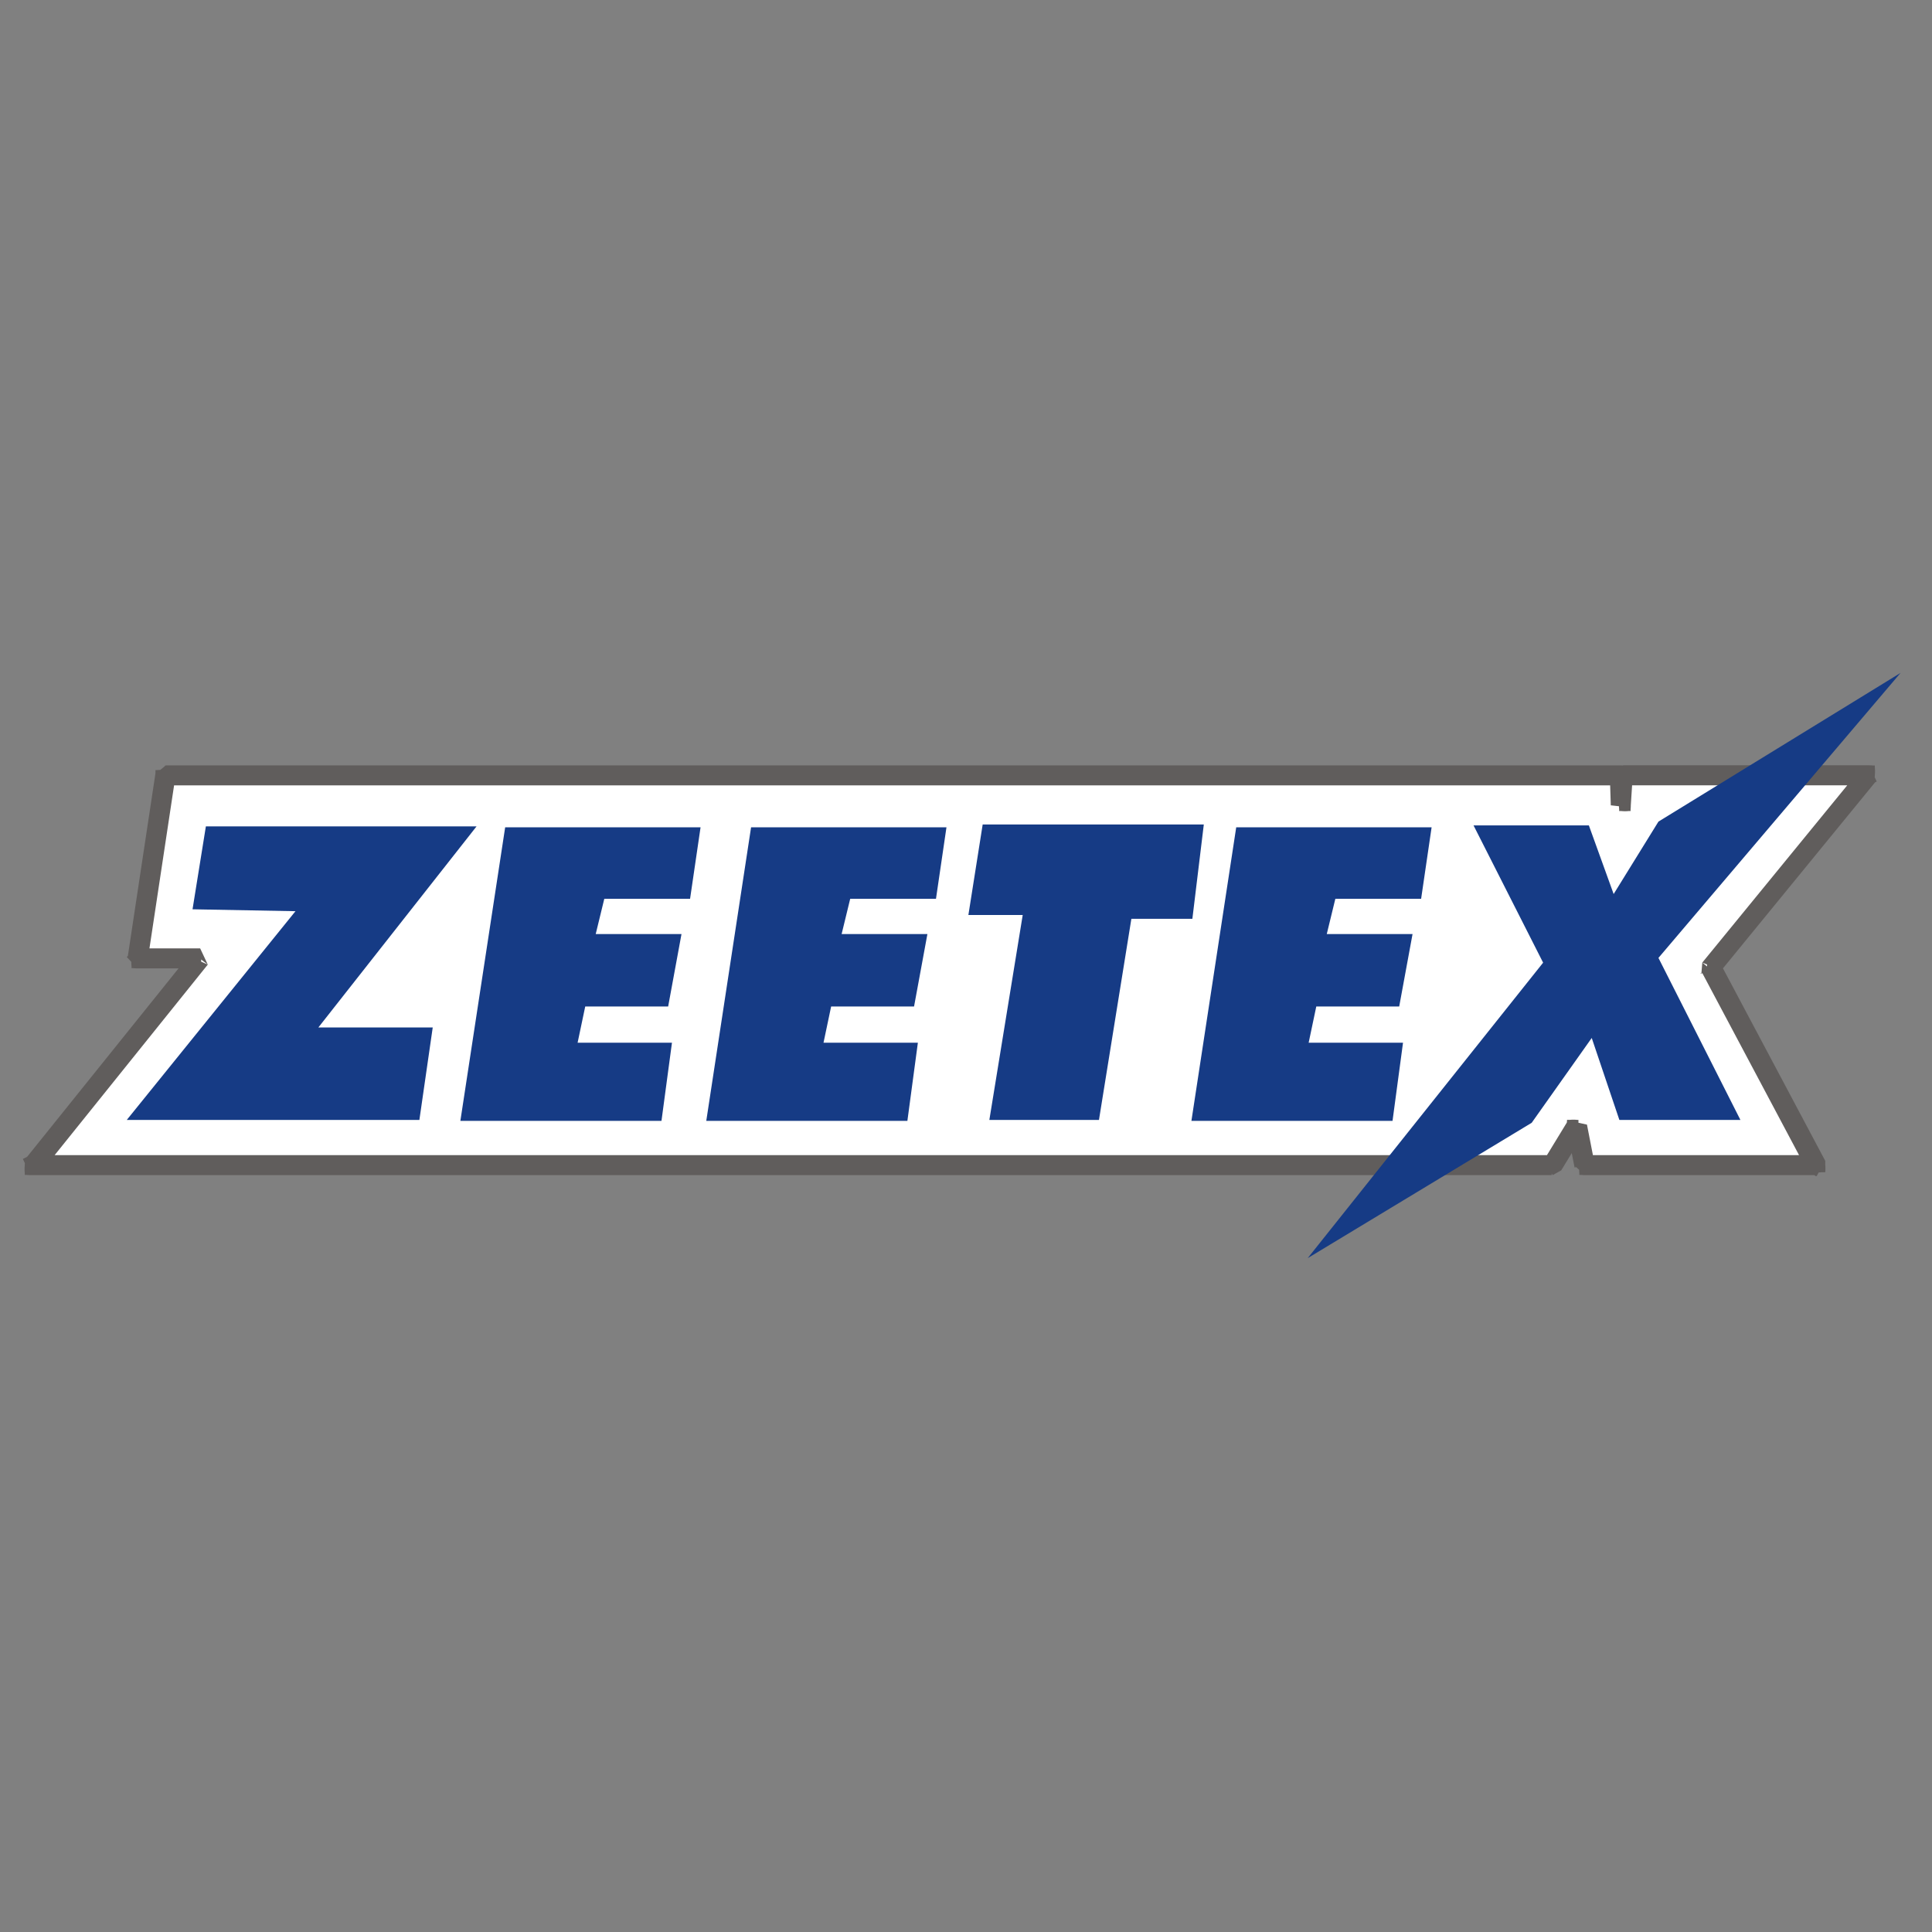 <?xml version="1.0" encoding="UTF-8"?>
<!DOCTYPE svg PUBLIC "-//W3C//DTD SVG 1.1//EN" "http://www.w3.org/Graphics/SVG/1.1/DTD/svg11.dtd">
<!-- Creator: CorelDRAW -->
<svg xmlns="http://www.w3.org/2000/svg" xml:space="preserve" width="2.027in" height="2.027in" style="shape-rendering:geometricPrecision; text-rendering:geometricPrecision; image-rendering:optimizeQuality; fill-rule:evenodd; clip-rule:evenodd"
viewBox="0 0 2.027 2.027">
 <rect x="0" y="0" width="2.027" height="2.027" fill="#808080" stroke="none"/>
 <defs>
  <style type="text/css">
   <![CDATA[
    .fil0 {fill:white}
    .fil2 {fill:#163B85}
    .fil1 {fill:#605D5C;fill-rule:nonzero}
   ]]>
  </style>
 </defs>
 <g id="Layer_x0020_1">
  <g id="_224956976">
   <g>
    <polygon id="_224956736" class="fil0" points="0.034,1.224 0.21,1.005 0.144,1.005 0.173,0.814 1.699,0.814 1.701,0.845 1.702,0.814 1.961,0.814 1.794,1.017 1.905,1.224 1.663,1.224 1.655,1.183 1.63,1.224 "/>
    <path id="_224956736" class="fil1" d="M0.21 0.995l0.008 0.017 -0.176 0.219 -0.017 -0.013 0.176 -0.219 0.008 -0.004zm0.008 0.017l-0.017 -0.013 0 -0 0 -0 0 -0 0 -0 0 -0 0 -0 0 -0 0 -0 0 -0 0 -0 0 -0 0 -0 0 -0 0 -0 0.001 -9.05512e-005 0.001 -6.69291e-005 0.001 -4.33071e-005 0.001 -1.5748e-005 0.001 3.93701e-006 0.001 3.14961e-005 0.001 5.51181e-005 0.001 7.87402e-005 0.001 0 0.001 0 0 0 0 0 0 0 0 0 0 0 0 0 0 0 0 0 0 0 0 0 0 0 0 0 0 0 0 0 0 0 0 0 0 0 0 0 0 0 0 0 0 0 0 0 9.05512e-005 0.001 6.69291e-005 0.001 4.33071e-005 0.001 1.5748e-005 0.001 -3.93701e-006 0.001 -3.14961e-005 0.001 -5.51181e-005 0.001 -7.87402e-005 0.001 -0 0.001 -0 0.001 -0 0 -0 0 -0 0 -0 0 -0 0 -0 0 -0 0 -0 0zm-0.085 -0.008l0.011 -0.009 0.066 0 0 0.021 -0.066 0 -0.011 -0.012zm0.011 -0.009l0 0.021 -0.001 -1.5748e-005 -0.001 -3.93701e-005 -0.001 -6.69291e-005 -0.001 -9.44882e-005 -0.001 -0 -0.001 -0 -0 -0 -0 -0 -0 -0 -0 -0 -0 -0 -0 -0 -0 -0 -0 -0 -0 -0 -0 -0 -0 -0 -0 -0 -0 -0 -0 -0 -0 -0 -0 -0 -0 -0 -0 -0 -0 -0 -0 -0 -0 -0.001 -0 -0.001 -9.44882e-005 -0.001 -6.69291e-005 -0.001 -3.93701e-005 -0.001 -1.5748e-005 -0.001 1.5748e-005 -0.001 3.93701e-005 -0.001 6.69291e-005 -0.001 9.44882e-005 -0.001 0 -0.001 0 -0.001 0 -0 0 -0 0 -0 0 -0 0 -0 0 -0 0 -0 0 -0 0 -0 0 -0 0 -0 0 -0 0 -0 0 -0 0 -0 0 -0 0 -0 0 -0 0 -0 0 -0 0.001 -0 0.001 -0 0.001 -9.44882e-005 0.001 -6.69291e-005 0.001 -3.93701e-005 0.001 -1.5748e-005zm0.029 -0.192l0.011 0.012 -0.029 0.192 -0.021 -0.003 0.029 -0.192 0.011 -0.009zm0.011 0.012l-0.021 -0.003 9.44882e-005 -0.001 0 -0.001 0 -0.001 0 -0.001 0 -0 0 -0 0 -0 0 -0 0 -0 0 -0 0 -0 0 -0 0 -0 0 -0 0 -0 0 -0 0 -0 0 -0 0 -0 0 -0 0 -0 0 -0 0 -0 0 -0 0.001 -0 0.001 -9.05512e-005 0.001 -6.69291e-005 0.001 -3.93701e-005 0.001 -1.5748e-005 0.001 1.1811e-005 0.001 3.93701e-005 0.001 6.69291e-005 0.001 9.44882e-005 0.001 0 0.001 0 0.001 0 0 0 0 0 0 0 0 0 0 0 0 0 0 0 0 0 0 0 0 0 0 0 0 0 0 0 0 0 0 0 0 0 0 0 0 0 0 0 0 0 0 0.001 9.05512e-005 0.001 6.69291e-005 0.001 3.93701e-005 0.001 1.5748e-005 0.001 -1.1811e-005 0.001 -3.93701e-005 0.001 -6.69291e-005 0.001zm1.526 -0.002l-0.011 0.011 -1.526 0 0 -0.021 1.526 0 0.011 0.01zm-0.011 0.011l0 -0.021 0.001 1.5748e-005 0.001 3.93701e-005 0.001 6.69291e-005 0.001 9.44882e-005 0.001 0 0.001 0 0 0 0 0 0 0 0 0 0 0 0 0 0 0 0 0 0 0 0 0 0 0 0 0 0 0 0 0 0 0 0 0 0 0 0 0 0 0 0 0 0 0.001 0 0.001 9.44882e-005 0.001 6.69291e-005 0.001 3.93701e-005 0.001 1.5748e-005 0.001 -1.5748e-005 0.001 -3.93701e-005 0.001 -6.69291e-005 0.001 -9.44882e-005 0.001 -0 0.001 -0 0.001 -0 0 -0 0 -0 0 -0 0 -0 0 -0 0 -0 0 -0 0 -0 0 -0 0 -0 0 -0 0 -0 0 -0 0 -0 0 -0 0 -0 0 -0 0 -0 0 -0 0 -0.001 0 -0.001 0 -0.001 9.44882e-005 -0.001 6.69291e-005 -0.001 3.93701e-005 -0.001 1.5748e-005zm0.012 0.021l-0.021 -8.26772e-005 -0.001 -0.031 0.021 -0.001 0.001 0.031 0 0.001zm-0.021 -8.26772e-005l0.021 -0.001 7.87402e-006 0.001 -1.5748e-005 0.001 -4.33071e-005 0.001 -7.08661e-005 0.001 -9.84252e-005 0.001 -0 0.001 -0 0.001 -0 0 -0 0 -0 0 -0 0 -0 0 -0 0 -0 0 -0 0 -0 0 -0 0 -0 0 -0 0 -0 0 -0 0 -0 0 -0 0 -0 0 -0 0 -0 0 -0 0 -0.001 0 -0.001 0 -0.001 9.05512e-005 -0.001 6.69291e-005 -0.001 3.54331e-005 -0.001 7.87402e-006 -0.001 -1.5748e-005 -0.001 -4.33071e-005 -0.001 -7.08661e-005 -0.001 -9.84252e-005 -0.001 -0 -0.001 -0 -0 -0 -0 -0 -0 -0 -0 -0 -0 -0 -0 -0 -0 -0 -0 -0 -0 -0 -0 -0 -0 -0 -0 -0 -0 -0 -0 -0 -0 -0 -0 -0 -0 -0 -0 -0 -0 -0 -0 -0 -0 -0.001 -0 -0.001 -9.05512e-005 -0.001 -6.69291e-005 -0.001 -3.54331e-005 -0.001zm0.012 -0.042l0.011 0.011 -0.002 0.031 -0.021 -0.001 0.002 -0.031 0.011 -0.01zm0.011 0.011l-0.021 -0.001 3.93701e-005 -0.001 7.08661e-005 -0.001 9.44882e-005 -0.001 0 -0.001 0 -0.001 0 -0 0 -0 0 -0 0 -0 0 -0 0 -0 0 -0 0 -0 0 -0 0 -0 0 -0 0 -0 0 -0 0 -0 0 -0 0 -0 0 -0 0 -0 0 -0 0 -0 0.001 -0 0.001 -0 0.001 -9.44882e-005 0.001 -6.69291e-005 0.001 -3.93701e-005 0.001 -1.1811e-005 0.001 1.1811e-005 0.001 3.93701e-005 0.001 7.08661e-005 0.001 9.44882e-005 0.001 0 0.001 0 0 0 0 0 0 0 0 0 0 0 0 0 0 0 0 0 0 0 0 0 0 0 0 0 0 0 0 0 0 0 0 0 0 0 0 0 0 0 0 0 0 0.001 0 0.001 9.44882e-005 0.001 6.69291e-005 0.001 3.93701e-005 0.001 1.1811e-005 0.001 -1.1811e-005 0.001zm0.256 0.006l-0.008 0.004 -0.259 0 0 -0.021 0.259 0 0.008 0.017zm-0.008 0.004l0 -0.021 0.001 1.5748e-005 0.001 3.93701e-005 0.001 6.69291e-005 0.001 9.44882e-005 0.001 0 0.001 0 0 0 0 0 0 0 0 0 0 0 0 0 0 0 0 0 0 0 0 0 0 0 0 0 0 0 0 0 0 0 0 0 0 0 0 0 0 0 0 0 0 0.001 0 0.001 9.44882e-005 0.001 6.69291e-005 0.001 3.93701e-005 0.001 1.5748e-005 0.001 -1.5748e-005 0.001 -3.93701e-005 0.001 -6.69291e-005 0.001 -9.44882e-005 0.001 -0 0.001 -0 0.001 -0 0 -0 0 -0 0 -0 0 -0 0 -0 0 -0 0 -0 0 -0 0 -0 0 -0 0 -0 0 -0 0 -0 0 -0 0 -0 0 -0 0 -0 0 -0 0 -0 0 -0.001 0 -0.001 0 -0.001 9.44882e-005 -0.001 6.69291e-005 -0.001 3.93701e-005 -0.001 1.5748e-005zm-0.176 0.198l0.001 -0.012 0.166 -0.203 0.016 0.013 -0.166 0.203 -0.018 -0.002zm0.001 -0.012l0.016 0.013 -0 0 -0 0 -0 0 -0 0 -0 0 -0 0 -0 0 -0 0 -0 0 -0 0 -0 0 -0 0 -0 0 -0.001 0 -0.001 8.66142e-005 -0.001 6.29921e-005 -0.001 3.93701e-005 -0.001 1.1811e-005 -0.001 -7.87402e-006 -0.001 -3.54331e-005 -0.001 -5.90551e-005 -0.001 -8.26772e-005 -0.001 -0 -0.001 -0 -0 -0 -0 -0 -0 -0 -0 -0 -0 -0 -0 -0 -0 -0 -0 -0 -0 -0 -0 -0 -0 -0 -0 -0 -0 -0 -0 -0 -0 -0 -0 -0 -0 -0 -0 -0 -0 -0 -0 -0 -0 -0 -0 -0.001 -8.66142e-005 -0.001 -6.29921e-005 -0.001 -3.93701e-005 -0.001 -1.1811e-005 -0.001 7.87402e-006 -0.001 3.54331e-005 -0.001 5.90551e-005 -0.001 8.26772e-005 -0.001 0 -0.001 0 -0.001 0 -0 0 -0 0 -0 0 -0 0 -0 0 -0 0 -0 0 -0zm0.119 0.224l-0.009 -0.006 -0.11 -0.207 0.019 -0.01 0.11 0.207 -0.009 0.016zm-0.009 -0.006l0.019 -0.01 0 0 0 0 0 0.001 0 0.001 0 0.001 0 0.001 8.26772e-005 0.001 5.90551e-005 0.001 3.54331e-005 0.001 7.87402e-006 0.001 -1.5748e-005 0.001 -4.33071e-005 0.001 -6.29921e-005 0.001 -9.05512e-005 0.001 -0 0 -0 0 -0 0 -0 0 -0 0 -0 0 -0 0 -0 0 -0 0 -0 0 -0 0 -0 0 -0 0 -0 0 -0 0 -0 0 -0 0 -0 0 -0 0 -0 0 -0.001 0 -0.001 0 -0.001 0 -0.001 0 -0.001 8.26772e-005 -0.001 5.90551e-005 -0.001 3.54331e-005 -0.001 7.87402e-006 -0.001 -1.5748e-005 -0.001 -4.33071e-005 -0.001 -6.29921e-005 -0.001 -9.05512e-005 -0 -0 -0 -0 -0 -0 -0 -0 -0 -0 -0 -0 -0 -0 -0 -0 -0 -0 -0 -0 -0 -0 -0 -0 -0 -0 -0 -0 -0 -0 -0 -0 -0 -0 -0 -0zm-0.243 -0.003l0.01 -0.013 0.242 0 0 0.021 -0.242 0 -0.01 -0.009zm0.01 -0.013l0 0.021 -0.001 -1.5748e-005 -0.001 -3.93701e-005 -0.001 -6.69291e-005 -0.001 -9.44882e-005 -0.001 -0 -0.001 -0 -0 -0 -0 -0 -0 -0 -0 -0 -0 -0 -0 -0 -0 -0 -0 -0 -0 -0 -0 -0 -0 -0 -0 -0 -0 -0 -0 -0 -0 -0 -0 -0 -0 -0 -0 -0 -0 -0 -0 -0 -0 -0.001 -0 -0.001 -9.44882e-005 -0.001 -6.69291e-005 -0.001 -3.93701e-005 -0.001 -1.5748e-005 -0.001 1.5748e-005 -0.001 3.93701e-005 -0.001 6.69291e-005 -0.001 9.44882e-005 -0.001 0 -0.001 0 -0.001 0 -0 0 -0 0 -0 0 -0 0 -0 0 -0 0 -0 0 -0 0 -0 0 -0 0 -0 0 -0 0 -0 0 -0 0 -0 0 -0 0 -0 0 -0 0 -0 0 -0 0.001 -0 0.001 -0 0.001 -9.44882e-005 0.001 -6.69291e-005 0.001 -3.93701e-005 0.001 -1.5748e-005zm-0.017 -0.036l0.019 0.004 0.008 0.041 -0.021 0.004 -0.008 -0.041 0.001 -0.008zm0.019 0.004l-0.021 0.004 -8.66142e-005 -0.001 -5.90551e-005 -0.001 -3.14961e-005 -0.001 -3.93701e-006 -0.001 2.3622e-005 -0.001 4.72441e-005 -0.001 7.48031e-005 -0.001 9.84252e-005 -0.001 0 -0.001 0 -0 0 -0 0 -0 0 -0 0 -0 0 -0 0 -0 0 -0 0 -0 0 -0 0 -0 0 -0 0 -0 0 -0 0 -0 0 -0 0 -0 0 -0 0 -0 0 -0 0.001 -0 0.001 -0 0.001 -0 0.001 -8.66142e-005 0.001 -5.90551e-005 0.001 -3.14961e-005 0.001 -3.93701e-006 0.001 2.3622e-005 0.001 4.72441e-005 0.001 7.48031e-005 0.001 9.84252e-005 0.001 0 0 0 0 0 0 0 0 0 0 0 0 0 0 0 0 0 0 0 0 0 0 0 0 0 0 0 0 0 0 0 0 0 0 0 0 0 0 0 0 0 0 0.001 0 0.001 0 0.001zm-0.036 0.053l-0.009 -0.016 0.025 -0.041 0.018 0.011 -0.025 0.041 -0.009 0.005zm-0.009 -0.016l0.018 0.011 -0 0 -0 0 -0 0 -0 0 -0 0 -0 0 -0 0 -0 0 -0 0 -0 0 -0 0 -0 0 -0 0 -0 0 -0 0 -0 0 -0.001 0 -0.001 8.26772e-005 -0.001 5.51181e-005 -0.001 3.54331e-005 -0.001 7.87402e-006 -0.001 -1.5748e-005 -0.001 -3.93701e-005 -0.001 -6.69291e-005 -0.001 -9.05512e-005 -0.001 -0 -0.001 -0 -0.001 -0 -0 -0 -0 -0 -0 -0 -0 -0 -0 -0 -0 -0 -0 -0 -0 -0 -0 -0 -0 -0 -0 -0 -0 -0 -0 -0 -0 -0 -0 -0 -0 -0 -0 -0 -0 -0 -0 -0 -0 -0 -0 -0.001 -8.26772e-005 -0.001 -5.51181e-005 -0.001 -3.54331e-005 -0.001 -7.87402e-006 -0.001 1.5748e-005 -0.001 3.93701e-005 -0.001 6.69291e-005 -0.001 9.05512e-005 -0.001 0 -0.001 0 -0.001 0 -0.001 0 -0 0 -0 0 -0 0 -0zm-1.596 -0.001l0.008 -0.004 1.596 0 0 0.021 -1.596 0 -0.008 -0.017zm0.008 -0.004l0 0.021 -0.001 -1.5748e-005 -0.001 -3.93701e-005 -0.001 -6.69291e-005 -0.001 -9.44882e-005 -0.001 -0 -0.001 -0 -0 -0 -0 -0 -0 -0 -0 -0 -0 -0 -0 -0 -0 -0 -0 -0 -0 -0 -0 -0 -0 -0 -0 -0 -0 -0 -0 -0 -0 -0 -0 -0 -0 -0 -0 -0 -0 -0 -0 -0 -0 -0.001 -0 -0.001 -9.44882e-005 -0.001 -6.69291e-005 -0.001 -3.93701e-005 -0.001 -1.5748e-005 -0.001 1.5748e-005 -0.001 3.93701e-005 -0.001 6.69291e-005 -0.001 9.44882e-005 -0.001 0 -0.001 0 -0.001 0 -0 0 -0 0 -0 0 -0 0 -0 0 -0 0 -0 0 -0 0 -0 0 -0 0 -0 0 -0 0 -0 0 -0 0 -0 0 -0 0 -0 0 -0 0 -0 0 -0 0.001 -0 0.001 -0 0.001 -9.44882e-005 0.001 -6.69291e-005 0.001 -3.93701e-005 0.001 -1.5748e-005z"/>
   </g>
   <path class="fil2" d="M1.372 1.32l0.247 -0.31 -0.073 -0.144 0.121 0 0.026 0.072 0.047 -0.076 0.254 -0.156 -0.254 0.299 0.086 0.17 -0.127 0 -0.029 -0.086 -0.063 0.089 -0.235 0.142zm-0.075 -0.452l-0.047 0.308 0.211 0 0.011 -0.082 -0.099 0 0.008 -0.038 0.087 0 0.014 -0.076 -0.09 0 0.009 -0.037 0.09 0 0.011 -0.075 -0.203 0zm-0.281 0.092l0.015 -0.095 0.232 0 -0.012 0.099 -0.064 0 -0.034 0.211 -0.115 0 0.035 -0.215 -0.058 0zm-0.228 -0.092l-0.047 0.308 0.211 0 0.011 -0.082 -0.099 0 0.008 -0.038 0.087 0 0.014 -0.076 -0.09 0 0.009 -0.037 0.09 0 0.011 -0.075 -0.203 0zm-0.586 0.086l0.014 -0.087 0.284 0 -0.166 0.211 0.12 0 -0.014 0.097 -0.307 0 0.177 -0.219 -0.108 -0.002zm0.328 -0.086l-0.047 0.308 0.211 0 0.011 -0.082 -0.099 0 0.008 -0.038 0.087 0 0.014 -0.076 -0.09 0 0.009 -0.037 0.09 0 0.011 -0.075 -0.203 0z"/>
  </g>
 </g>
</svg>
